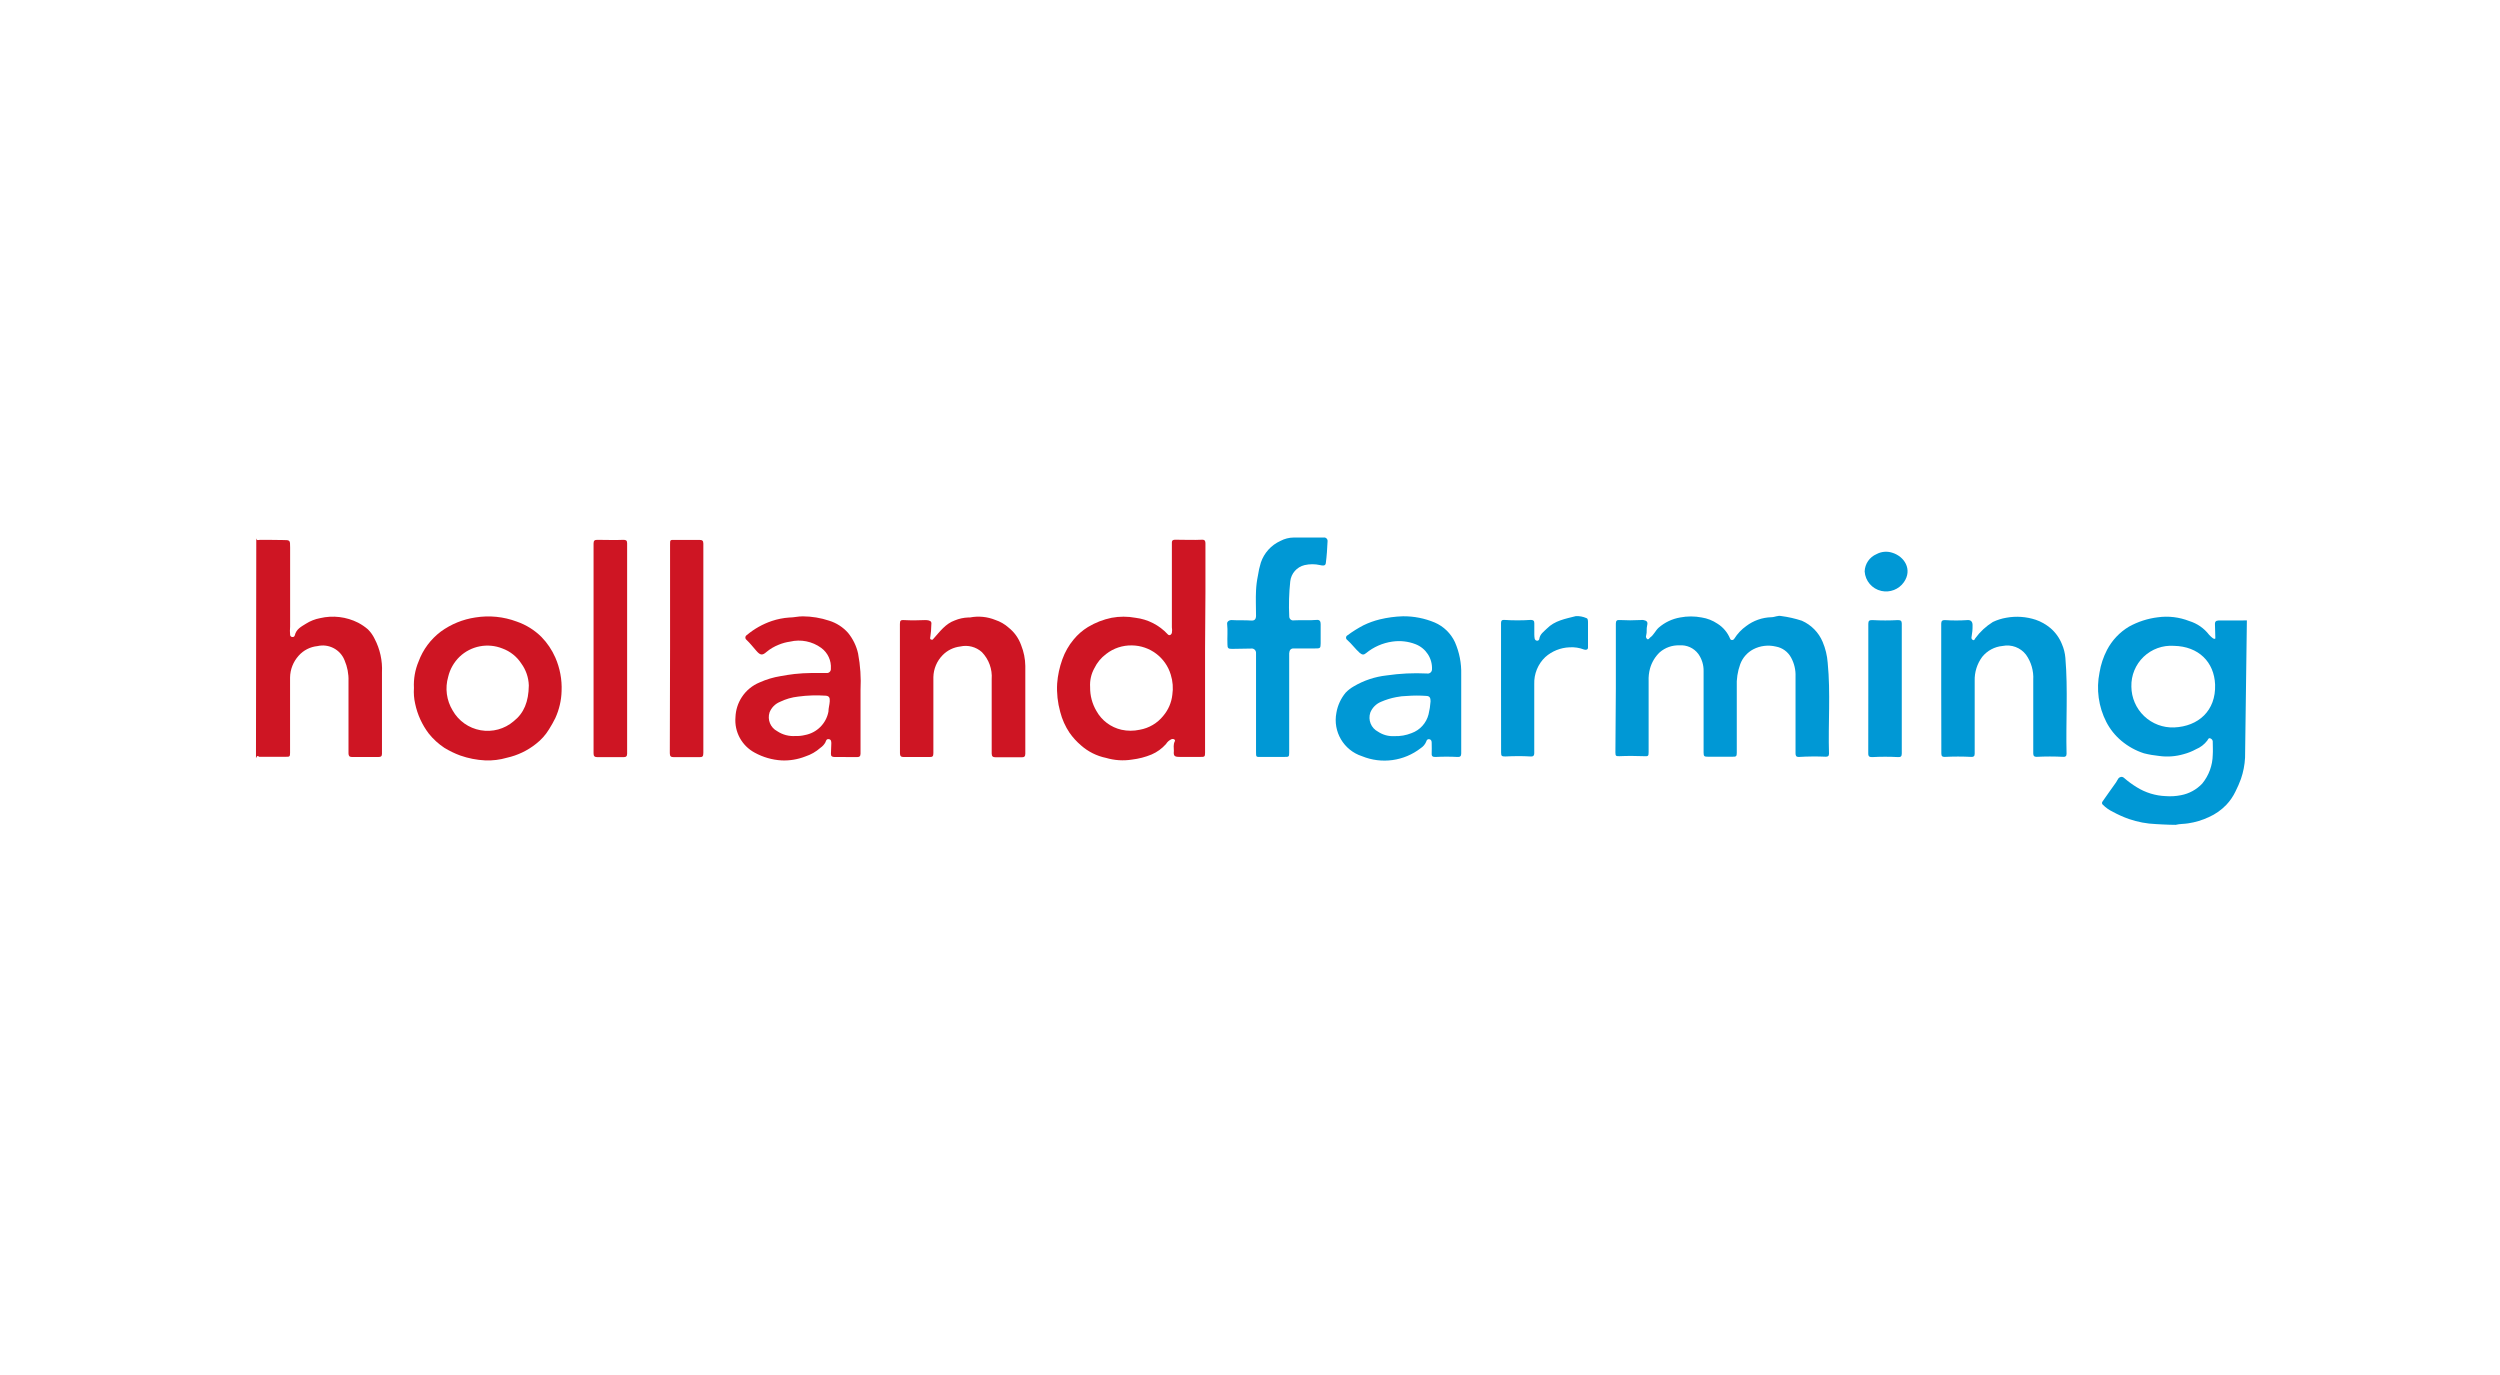 <?xml version="1.0" encoding="UTF-8"?>
<svg width="80px" height="44px" viewBox="0 0 80 44" version="1.1" xmlns="http://www.w3.org/2000/svg" xmlns:xlink="http://www.w3.org/1999/xlink">
    <!-- Generator: Sketch 51.3 (57544) - http://www.bohemiancoding.com/sketch -->
    <title>logo-hollandfarming</title>
    <desc>Created with Sketch.</desc>
    <defs></defs>
    <g id="Symbols" stroke="none" stroke-width="1" fill="none" fill-rule="evenodd">
        <g id="Logo/Ditr/HollandFarming">
            <g id="logo-hollandfarming">
                <rect id="container" x="0" y="0" width="80" height="44"></rect>
                <g id="1" transform="translate(8, 17)" fill-rule="nonzero">
                    <path d="M63.9,2.853 L63.842,7.245 C63.83,7.476 63.786,7.704 63.711,7.923 C63.661,8.06 63.603,8.194 63.537,8.324 C63.461,8.483 63.361,8.63 63.24,8.757 C63.081,8.922 62.892,9.054 62.684,9.147 C62.474,9.245 62.251,9.313 62.022,9.347 C61.887,9.369 61.751,9.361 61.621,9.395 C61.378,9.395 60.995,9.371 60.995,9.371 C60.697,9.36 60.403,9.304 60.122,9.207 C59.945,9.144 59.773,9.067 59.608,8.976 C59.492,8.921 59.386,8.846 59.295,8.755 C59.278,8.743 59.267,8.724 59.264,8.703 C59.262,8.682 59.269,8.661 59.283,8.645 C59.418,8.444 59.57,8.244 59.717,8.031 C59.745,7.991 59.759,7.947 59.791,7.907 C59.823,7.867 59.903,7.832 59.969,7.893 C60.095,8.002 60.229,8.101 60.371,8.188 C60.652,8.364 60.974,8.464 61.306,8.476 C61.469,8.488 61.633,8.478 61.793,8.446 C62.052,8.397 62.29,8.267 62.471,8.075 C62.684,7.815 62.802,7.492 62.808,7.156 C62.818,7.022 62.808,6.888 62.808,6.755 C62.817,6.701 62.786,6.648 62.734,6.629 C62.672,6.603 62.658,6.663 62.634,6.697 C62.54,6.821 62.414,6.917 62.271,6.976 C62.148,7.043 62.017,7.096 61.881,7.132 C61.629,7.206 61.364,7.227 61.103,7.192 C60.936,7.175 60.77,7.147 60.607,7.106 C60.342,7.021 60.096,6.884 59.883,6.705 C59.684,6.538 59.521,6.334 59.402,6.103 C59.152,5.615 59.076,5.056 59.185,4.518 C59.226,4.267 59.307,4.024 59.424,3.798 C59.585,3.489 59.829,3.231 60.128,3.052 C60.414,2.894 60.728,2.792 61.053,2.753 C61.392,2.706 61.737,2.748 62.056,2.873 C62.308,2.95 62.53,3.103 62.69,3.312 C62.722,3.348 62.758,3.381 62.796,3.411 C62.826,3.439 62.891,3.463 62.891,3.421 L62.878,2.961 C62.878,2.847 62.977,2.855 63.047,2.855 C63.248,2.855 63.448,2.855 63.649,2.855 L63.9,2.853 Z M60.204,4.972 C60.207,5.328 60.354,5.669 60.612,5.915 C60.871,6.162 61.218,6.292 61.574,6.278 C62.347,6.244 62.913,5.744 62.883,4.905 C62.854,4.187 62.357,3.682 61.564,3.667 C61.206,3.642 60.854,3.77 60.595,4.018 C60.336,4.267 60.194,4.613 60.204,4.972 Z" id="Shape" fill="#0098D5"></path>
                    <path d="M0.201,0.223 C0.213,0.313 0.271,0.275 0.325,0.275 C0.564,0.273 0.803,0.279 1.045,0.281 C1.284,0.281 1.284,0.281 1.284,0.518 L1.284,3.054 C1.275,3.142 1.275,3.23 1.284,3.318 C1.287,3.355 1.317,3.384 1.354,3.385 C1.391,3.391 1.426,3.367 1.434,3.33 C1.481,3.13 1.635,3.056 1.79,2.959 C1.927,2.872 2.081,2.811 2.241,2.781 C2.652,2.684 3.084,2.736 3.461,2.927 C3.573,2.986 3.678,3.057 3.774,3.14 C3.861,3.227 3.933,3.328 3.986,3.439 C4.16,3.77 4.242,4.142 4.223,4.516 C4.223,5.387 4.223,6.258 4.223,7.124 C4.223,7.203 4.181,7.225 4.121,7.223 C3.832,7.223 3.541,7.223 3.252,7.223 C3.182,7.223 3.152,7.184 3.152,7.108 C3.152,6.335 3.152,5.564 3.152,4.795 C3.16,4.566 3.116,4.338 3.025,4.127 C2.888,3.783 2.519,3.591 2.159,3.675 C1.926,3.698 1.711,3.808 1.557,3.982 C1.383,4.175 1.285,4.424 1.282,4.683 C1.282,5.485 1.282,6.288 1.282,7.09 C1.282,7.211 1.268,7.219 1.148,7.217 C0.883,7.217 0.618,7.217 0.345,7.217 C0.327,7.217 0.303,7.217 0.293,7.217 C0.223,7.16 0.213,7.217 0.191,7.265 L0.201,0.223 Z" id="Shape" fill="#CE1523"></path>
                    <path d="M33.4,0.201 C33.252,0.202 33.106,0.239 32.975,0.309 C32.678,0.443 32.451,0.694 32.347,1.003 C32.305,1.14 32.273,1.28 32.253,1.422 C32.22,1.58 32.2,1.739 32.193,1.9 C32.179,2.165 32.193,2.432 32.193,2.702 C32.193,2.817 32.144,2.867 32.034,2.857 C31.833,2.841 31.633,2.857 31.432,2.843 C31.334,2.833 31.26,2.893 31.268,2.961 C31.292,3.18 31.268,3.399 31.278,3.617 C31.278,3.74 31.3,3.766 31.428,3.764 L32.03,3.754 C32.073,3.746 32.116,3.759 32.148,3.788 C32.18,3.817 32.196,3.859 32.193,3.902 C32.193,3.962 32.193,4.023 32.193,4.083 C32.193,5.076 32.193,6.071 32.193,7.064 C32.193,7.229 32.193,7.225 32.353,7.221 C32.604,7.221 32.857,7.221 33.107,7.221 C33.238,7.221 33.254,7.221 33.254,7.088 L33.254,3.974 C33.25,3.929 33.254,3.882 33.266,3.838 C33.28,3.785 33.329,3.748 33.384,3.75 C33.617,3.75 33.85,3.75 34.083,3.75 C34.239,3.75 34.261,3.75 34.261,3.587 C34.261,3.387 34.261,3.186 34.261,2.971 C34.261,2.879 34.227,2.829 34.137,2.837 C33.894,2.859 33.649,2.837 33.406,2.851 C33.37,2.859 33.331,2.85 33.302,2.826 C33.273,2.802 33.256,2.766 33.256,2.729 C33.237,2.354 33.248,1.978 33.288,1.605 C33.315,1.351 33.499,1.142 33.747,1.083 C33.911,1.046 34.08,1.046 34.243,1.083 C34.315,1.099 34.412,1.122 34.426,1.021 C34.456,0.79 34.472,0.556 34.482,0.323 C34.486,0.289 34.474,0.254 34.449,0.23 C34.424,0.206 34.39,0.195 34.355,0.201 L33.4,0.201 Z" id="Shape" fill="#0098D5"></path>
                    <path d="M43.707,5.036 C43.707,4.342 43.707,3.647 43.707,2.955 C43.707,2.865 43.743,2.833 43.825,2.841 C44.051,2.853 44.277,2.853 44.503,2.841 C44.531,2.837 44.559,2.837 44.587,2.841 C44.676,2.859 44.742,2.885 44.71,3.007 C44.678,3.13 44.71,3.224 44.678,3.33 C44.66,3.375 44.675,3.425 44.714,3.453 C44.758,3.475 44.776,3.421 44.806,3.399 C44.922,3.318 44.973,3.18 45.077,3.086 C45.272,2.916 45.51,2.803 45.765,2.759 C45.992,2.715 46.226,2.715 46.453,2.759 C46.635,2.787 46.808,2.856 46.961,2.959 C47.141,3.072 47.281,3.239 47.362,3.435 C47.384,3.497 47.462,3.497 47.5,3.435 C47.599,3.277 47.728,3.141 47.88,3.033 C48.111,2.858 48.392,2.759 48.682,2.751 C48.792,2.751 48.883,2.688 49.005,2.714 C49.227,2.743 49.446,2.793 49.659,2.863 C49.96,2.996 50.198,3.238 50.325,3.541 C50.415,3.753 50.469,3.978 50.486,4.207 C50.582,5.178 50.498,6.149 50.528,7.12 C50.528,7.196 50.486,7.217 50.424,7.215 C50.134,7.202 49.844,7.205 49.555,7.223 C49.477,7.223 49.457,7.18 49.457,7.108 C49.457,6.506 49.457,5.904 49.457,5.315 C49.457,5.092 49.457,4.867 49.457,4.647 C49.465,4.437 49.416,4.229 49.316,4.045 C49.216,3.858 49.037,3.727 48.829,3.69 C48.584,3.631 48.327,3.662 48.104,3.778 C47.911,3.88 47.762,4.05 47.687,4.255 C47.602,4.488 47.565,4.735 47.577,4.982 C47.577,5.686 47.577,6.386 47.577,7.092 C47.577,7.207 47.553,7.217 47.438,7.215 C47.175,7.215 46.915,7.215 46.654,7.215 C46.537,7.215 46.515,7.203 46.515,7.084 C46.515,6.217 46.515,5.348 46.515,4.476 C46.519,4.278 46.459,4.083 46.343,3.922 C46.202,3.735 45.975,3.633 45.741,3.651 C45.511,3.643 45.287,3.722 45.113,3.872 C44.963,4.014 44.855,4.195 44.8,4.394 C44.765,4.524 44.75,4.66 44.756,4.795 C44.756,5.551 44.756,6.31 44.756,7.066 C44.756,7.198 44.742,7.205 44.605,7.198 C44.345,7.188 44.084,7.186 43.823,7.198 C43.715,7.198 43.693,7.198 43.693,7.08 L43.707,5.036 Z" id="Shape" fill="#0098D5"></path>
                    <path d="M30.562,3.752 C30.562,4.863 30.562,5.975 30.562,7.084 C30.562,7.215 30.547,7.223 30.415,7.221 C30.192,7.221 29.97,7.221 29.749,7.221 C29.582,7.221 29.548,7.19 29.564,7.032 C29.564,6.928 29.538,6.831 29.594,6.721 C29.621,6.673 29.554,6.631 29.49,6.653 C29.416,6.686 29.354,6.74 29.312,6.809 C29.184,6.953 29.027,7.068 28.85,7.144 C28.649,7.227 28.438,7.281 28.222,7.307 C27.945,7.351 27.662,7.332 27.394,7.253 C27.096,7.192 26.819,7.053 26.591,6.851 C26.453,6.733 26.331,6.599 26.226,6.45 C26.089,6.246 25.988,6.02 25.927,5.782 C25.845,5.486 25.811,5.178 25.829,4.871 C25.849,4.607 25.905,4.348 25.995,4.099 C26.077,3.868 26.199,3.653 26.356,3.465 C26.486,3.306 26.641,3.171 26.816,3.064 C27.05,2.923 27.305,2.824 27.572,2.769 C27.824,2.722 28.083,2.722 28.335,2.769 C28.731,2.817 29.097,3.004 29.368,3.298 C29.412,3.348 29.478,3.324 29.5,3.252 C29.51,3.192 29.51,3.131 29.5,3.072 C29.5,2.171 29.5,1.269 29.5,0.365 C29.5,0.281 29.55,0.271 29.609,0.271 C29.897,0.271 30.186,0.285 30.475,0.271 C30.555,0.271 30.574,0.315 30.574,0.387 C30.574,0.91 30.574,1.434 30.574,1.958 C30.568,2.556 30.564,3.154 30.562,3.752 Z M26.884,4.99 C26.88,5.257 26.949,5.52 27.085,5.75 C27.254,6.056 27.546,6.274 27.887,6.352 C28.079,6.394 28.279,6.394 28.471,6.352 C28.769,6.3 29.038,6.141 29.227,5.904 C29.386,5.715 29.486,5.484 29.514,5.238 C29.547,5.021 29.53,4.798 29.464,4.588 C29.299,4.039 28.797,3.661 28.224,3.653 C27.924,3.646 27.632,3.743 27.396,3.928 C27.236,4.047 27.107,4.203 27.02,4.382 C26.917,4.567 26.87,4.778 26.884,4.99 Z" id="Shape" fill="#CE1523"></path>
                    <path d="M5.246,5.016 C5.231,4.725 5.282,4.435 5.395,4.167 C5.535,3.786 5.783,3.454 6.107,3.21 C6.433,2.973 6.812,2.818 7.211,2.759 C7.657,2.687 8.114,2.732 8.537,2.891 C8.833,2.993 9.102,3.16 9.325,3.381 C9.512,3.573 9.663,3.797 9.771,4.043 C9.918,4.381 9.987,4.748 9.971,5.116 C9.963,5.413 9.894,5.706 9.771,5.977 C9.71,6.1 9.643,6.22 9.57,6.336 C9.461,6.515 9.32,6.673 9.155,6.801 C8.882,7.019 8.564,7.171 8.224,7.247 C7.998,7.313 7.764,7.342 7.53,7.333 C7.256,7.32 6.986,7.267 6.727,7.176 C6.55,7.111 6.38,7.028 6.219,6.93 C6.031,6.805 5.863,6.652 5.722,6.476 C5.507,6.193 5.358,5.867 5.285,5.519 C5.247,5.354 5.235,5.184 5.246,5.016 Z M8.922,4.931 C8.914,4.679 8.83,4.435 8.681,4.231 C8.538,4.011 8.326,3.842 8.079,3.752 C7.608,3.563 7.07,3.667 6.703,4.019 C6.525,4.193 6.399,4.414 6.342,4.657 C6.236,5.02 6.288,5.411 6.484,5.734 C6.673,6.069 7.001,6.301 7.38,6.368 C7.758,6.435 8.147,6.329 8.438,6.079 C8.769,5.818 8.914,5.453 8.922,4.939 L8.922,4.931 Z" id="Shape" fill="#CE1523"></path>
                    <path d="M19.06,7.223 L18.694,7.223 C18.63,7.223 18.586,7.198 18.59,7.122 C18.59,7.014 18.602,6.904 18.602,6.795 C18.602,6.737 18.602,6.665 18.526,6.653 C18.45,6.641 18.436,6.693 18.414,6.753 C18.375,6.824 18.32,6.885 18.253,6.93 C18.113,7.055 17.948,7.149 17.77,7.207 C17.527,7.302 17.267,7.345 17.007,7.333 C16.708,7.315 16.416,7.231 16.152,7.086 C15.737,6.865 15.494,6.417 15.535,5.949 C15.543,5.722 15.612,5.503 15.735,5.313 C15.873,5.099 16.074,4.933 16.309,4.837 C16.522,4.741 16.748,4.673 16.979,4.636 C17.126,4.61 17.276,4.584 17.422,4.568 C17.603,4.548 17.788,4.538 17.97,4.536 C18.153,4.534 18.287,4.536 18.448,4.536 C18.485,4.541 18.523,4.528 18.55,4.501 C18.577,4.475 18.591,4.438 18.588,4.4 C18.606,4.14 18.491,3.889 18.281,3.734 C17.993,3.523 17.626,3.449 17.278,3.533 C17.155,3.55 17.034,3.583 16.919,3.631 C16.777,3.687 16.645,3.764 16.528,3.862 C16.393,3.982 16.327,3.968 16.205,3.828 C16.082,3.688 16.004,3.585 15.888,3.475 C15.863,3.456 15.85,3.427 15.852,3.396 C15.854,3.365 15.871,3.338 15.898,3.322 C16.135,3.123 16.407,2.97 16.7,2.871 C16.879,2.811 17.065,2.774 17.254,2.761 C17.4,2.761 17.545,2.721 17.693,2.723 C17.98,2.725 18.264,2.772 18.536,2.863 C18.768,2.935 18.977,3.07 19.138,3.252 C19.295,3.445 19.405,3.671 19.459,3.914 C19.531,4.298 19.557,4.69 19.537,5.08 C19.537,5.758 19.537,6.438 19.537,7.116 C19.537,7.205 19.497,7.227 19.423,7.227 C19.302,7.227 19.182,7.227 19.062,7.227 L19.06,7.223 Z M17.455,6.552 C17.556,6.556 17.657,6.546 17.755,6.522 C18.138,6.452 18.438,6.154 18.51,5.772 C18.51,5.662 18.546,5.553 18.552,5.441 C18.558,5.329 18.536,5.272 18.424,5.262 C18.129,5.242 17.833,5.251 17.541,5.291 C17.337,5.313 17.139,5.371 16.955,5.461 C16.804,5.524 16.686,5.644 16.626,5.796 C16.55,6.03 16.653,6.284 16.871,6.398 C17.043,6.513 17.248,6.567 17.455,6.552 Z" id="Shape" fill="#CE1523"></path>
                    <path d="M36.893,2.721 C37.243,2.717 37.59,2.786 37.912,2.921 C38.197,3.044 38.427,3.268 38.558,3.549 C38.7,3.873 38.768,4.223 38.759,4.576 C38.759,5.423 38.759,6.268 38.759,7.114 C38.759,7.203 38.717,7.227 38.643,7.223 C38.407,7.21 38.17,7.21 37.935,7.223 C37.85,7.223 37.808,7.205 37.814,7.112 C37.82,7.02 37.814,6.886 37.814,6.773 C37.814,6.717 37.802,6.665 37.736,6.655 C37.67,6.645 37.652,6.691 37.636,6.739 C37.6,6.821 37.541,6.891 37.465,6.94 C36.93,7.357 36.212,7.456 35.583,7.198 C34.998,7.008 34.647,6.412 34.765,5.808 C34.805,5.571 34.908,5.349 35.062,5.164 C35.138,5.085 35.225,5.018 35.32,4.964 C35.641,4.774 35.998,4.655 36.368,4.614 C36.796,4.551 37.229,4.53 37.662,4.552 C37.702,4.56 37.743,4.549 37.775,4.523 C37.806,4.497 37.824,4.459 37.824,4.418 C37.839,4.065 37.627,3.743 37.299,3.615 C37.063,3.523 36.807,3.494 36.556,3.531 C36.246,3.574 35.953,3.703 35.712,3.902 C35.641,3.96 35.593,3.96 35.511,3.892 C35.367,3.764 35.258,3.607 35.11,3.477 C35.085,3.459 35.071,3.43 35.073,3.399 C35.076,3.369 35.094,3.342 35.122,3.328 C35.283,3.208 35.453,3.102 35.631,3.009 C35.797,2.928 35.971,2.865 36.151,2.821 C36.394,2.762 36.643,2.728 36.893,2.721 Z M36.62,6.556 C36.808,6.563 36.996,6.53 37.17,6.46 C37.44,6.363 37.644,6.137 37.714,5.858 C37.747,5.722 37.769,5.583 37.778,5.443 C37.778,5.339 37.756,5.276 37.652,5.27 C37.444,5.254 37.235,5.254 37.028,5.27 C36.909,5.272 36.791,5.285 36.675,5.309 C36.51,5.34 36.349,5.39 36.195,5.457 C36.038,5.52 35.913,5.645 35.85,5.802 C35.77,6.039 35.874,6.299 36.097,6.414 C36.251,6.517 36.435,6.567 36.62,6.556 Z" id="Shape" fill="#0098D5"></path>
                    <path d="M20.797,5.028 L20.797,2.967 C20.797,2.855 20.825,2.835 20.933,2.843 C21.152,2.855 21.373,2.853 21.591,2.843 C21.633,2.84 21.674,2.844 21.714,2.853 C21.8,2.875 21.814,2.915 21.802,2.997 C21.8,3.127 21.79,3.256 21.77,3.385 C21.76,3.419 21.756,3.459 21.804,3.469 C21.852,3.479 21.854,3.459 21.878,3.431 C22.079,3.208 22.256,2.959 22.554,2.853 C22.691,2.796 22.838,2.764 22.986,2.759 C23.003,2.762 23.021,2.762 23.038,2.759 C23.312,2.706 23.594,2.734 23.853,2.839 C24.009,2.891 24.153,2.974 24.276,3.084 C24.46,3.23 24.599,3.426 24.677,3.647 C24.762,3.859 24.807,4.084 24.81,4.311 C24.81,5.244 24.81,6.179 24.81,7.12 C24.81,7.213 24.769,7.235 24.687,7.233 C24.412,7.233 24.137,7.233 23.863,7.233 C23.776,7.233 23.734,7.209 23.734,7.112 C23.734,6.31 23.734,5.527 23.734,4.735 C23.758,4.415 23.644,4.099 23.421,3.868 C23.233,3.699 22.974,3.631 22.727,3.688 C22.513,3.713 22.313,3.811 22.163,3.966 C21.979,4.154 21.874,4.404 21.868,4.667 C21.868,5.469 21.868,6.288 21.868,7.098 C21.868,7.201 21.844,7.227 21.744,7.225 C21.467,7.225 21.192,7.225 20.917,7.225 C20.831,7.225 20.799,7.192 20.799,7.106 C20.799,6.42 20.797,5.72 20.797,5.028 Z" id="Shape" fill="#CE1523"></path>
                    <path d="M54.119,5.028 C54.119,4.338 54.119,3.647 54.119,2.957 C54.119,2.869 54.157,2.841 54.237,2.843 C54.477,2.859 54.717,2.859 54.956,2.843 C55.07,2.833 55.124,2.899 55.122,3.007 C55.124,3.133 55.113,3.259 55.09,3.383 C55.077,3.422 55.097,3.466 55.136,3.481 C55.188,3.501 55.186,3.449 55.209,3.425 C55.361,3.216 55.553,3.039 55.772,2.903 C55.909,2.838 56.054,2.792 56.204,2.767 C56.518,2.71 56.841,2.733 57.145,2.833 C57.313,2.891 57.47,2.98 57.608,3.094 C57.773,3.233 57.901,3.411 57.981,3.611 C58.042,3.751 58.079,3.899 58.092,4.051 C58.178,5.074 58.104,6.099 58.13,7.122 C58.13,7.201 58.088,7.223 58.025,7.219 C57.74,7.204 57.454,7.204 57.169,7.219 C57.096,7.219 57.064,7.188 57.064,7.11 C57.064,6.324 57.064,5.539 57.064,4.753 C57.08,4.467 56.998,4.184 56.832,3.95 C56.656,3.721 56.364,3.613 56.081,3.671 C55.827,3.694 55.592,3.82 55.431,4.019 C55.267,4.24 55.182,4.51 55.19,4.785 C55.19,5.563 55.19,6.342 55.19,7.12 C55.19,7.203 55.15,7.223 55.084,7.221 C54.799,7.206 54.513,7.206 54.227,7.221 C54.153,7.221 54.123,7.194 54.123,7.112 C54.119,6.42 54.119,5.724 54.119,5.028 Z" id="Shape" fill="#0098D5"></path>
                    <path d="M10.994,3.748 C10.994,2.63 10.994,1.513 10.994,0.395 C10.994,0.301 11.026,0.273 11.117,0.275 C11.396,0.275 11.674,0.287 11.953,0.275 C12.03,0.275 12.068,0.295 12.068,0.381 C12.068,2.628 12.068,4.875 12.068,7.12 C12.068,7.205 12.028,7.229 11.951,7.229 C11.672,7.229 11.396,7.229 11.117,7.229 C11.024,7.229 10.992,7.194 10.994,7.104 C10.996,5.985 10.994,4.867 10.994,3.748 Z" id="Shape" fill="#CE1523"></path>
                    <path d="M13.442,3.748 C13.442,2.64 13.442,1.541 13.442,0.427 C13.442,0.269 13.442,0.275 13.601,0.277 C13.859,0.277 14.116,0.277 14.375,0.277 C14.469,0.277 14.507,0.297 14.507,0.395 C14.507,2.629 14.507,4.861 14.507,7.09 C14.507,7.211 14.481,7.231 14.367,7.229 C14.102,7.229 13.837,7.229 13.564,7.229 C13.466,7.229 13.434,7.201 13.434,7.102 C13.439,5.979 13.442,4.861 13.442,3.748 Z" id="Shape" fill="#CE1523"></path>
                    <path d="M40.033,5.016 C40.033,4.322 40.033,3.629 40.033,2.935 C40.033,2.859 40.063,2.833 40.131,2.837 C40.417,2.856 40.703,2.856 40.988,2.837 C41.058,2.837 41.1,2.861 41.098,2.941 C41.098,3.066 41.098,3.19 41.098,3.312 C41.098,3.355 41.102,3.397 41.11,3.439 C41.119,3.475 41.15,3.501 41.187,3.503 C41.205,3.504 41.223,3.498 41.236,3.486 C41.25,3.474 41.258,3.457 41.259,3.439 C41.281,3.288 41.401,3.214 41.496,3.118 C41.75,2.857 42.098,2.801 42.427,2.716 C42.542,2.71 42.658,2.732 42.764,2.779 C42.818,2.791 42.814,2.867 42.816,2.919 C42.816,3.188 42.816,3.455 42.816,3.722 C42.816,3.79 42.752,3.806 42.691,3.786 C42.543,3.728 42.385,3.704 42.226,3.714 C41.939,3.725 41.665,3.835 41.45,4.025 C41.213,4.25 41.085,4.565 41.096,4.891 C41.096,5.63 41.096,6.37 41.096,7.098 C41.096,7.192 41.052,7.213 40.974,7.207 C40.705,7.19 40.438,7.194 40.172,7.207 C40.057,7.207 40.035,7.194 40.035,7.082 L40.033,5.016 Z" id="Shape" fill="#0098D5"></path>
                    <path d="M51.786,5.032 L51.786,2.963 C51.786,2.865 51.818,2.839 51.92,2.843 C52.192,2.858 52.463,2.858 52.735,2.843 C52.819,2.843 52.857,2.867 52.857,2.955 C52.857,4.342 52.857,5.729 52.857,7.114 C52.857,7.203 52.823,7.233 52.737,7.227 C52.462,7.212 52.187,7.212 51.912,7.227 C51.826,7.227 51.784,7.213 51.784,7.112 C51.786,6.42 51.786,5.724 51.786,5.032 Z" id="Shape" fill="#0098D5"></path>
                    <path d="M51.669,1.286 C51.677,1.043 51.825,0.827 52.049,0.732 C52.2,0.65 52.378,0.633 52.542,0.684 C52.943,0.801 53.206,1.226 52.925,1.629 C52.764,1.86 52.479,1.971 52.203,1.91 C51.906,1.844 51.689,1.589 51.669,1.286 Z" id="Shape" fill="#0098D5"></path>
                </g>
            </g>
        </g>
    </g>
</svg>